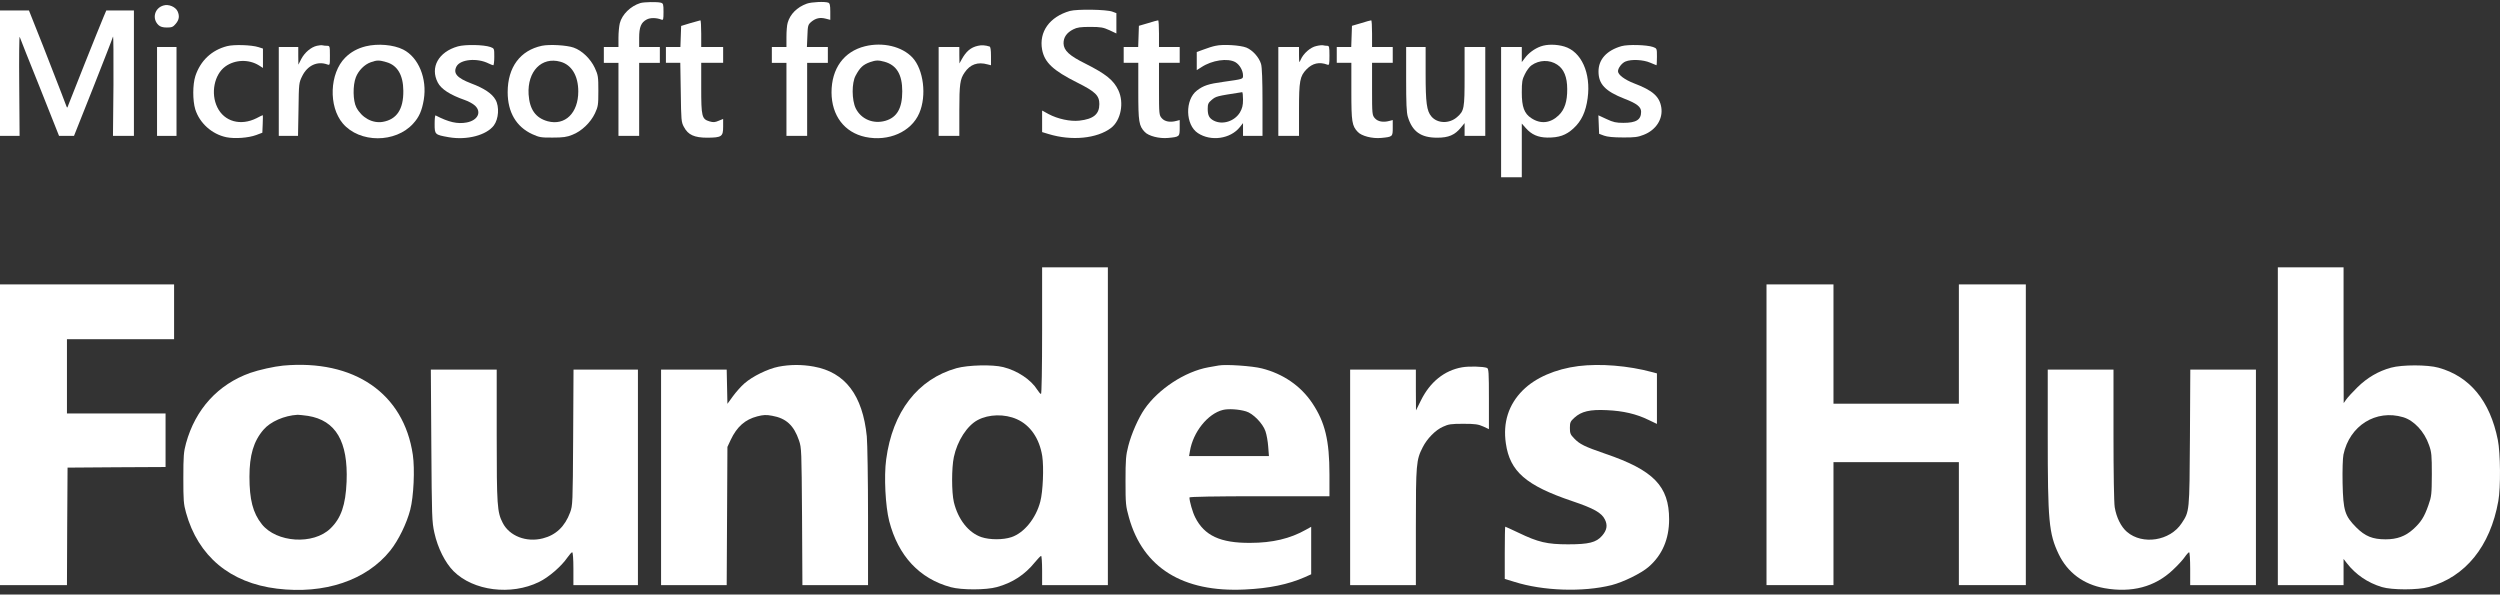 <svg width="164" height="39" viewBox="0 0 164 39" fill="none" xmlns="http://www.w3.org/2000/svg">
<rect x="0" y="0" width="164" height="39" fill="#333333" stroke="none"/>
<g id="Group">
<path id="Vector" d="M42.008 0.2C41.362 0.4 40.803 0.951 40.659 1.526C40.611 1.718 40.571 2.149 40.571 2.477V3.083H40.092H39.612V3.603V4.122H40.092H40.571V6.518V8.914H41.25H41.929V6.518V4.122H42.608H43.286V3.603V3.083H42.608H41.929V2.484C41.929 1.774 42.056 1.47 42.424 1.279C42.663 1.151 43.063 1.159 43.39 1.287C43.51 1.334 43.526 1.287 43.526 0.783C43.526 0.272 43.51 0.224 43.35 0.176C43.103 0.113 42.256 0.128 42.008 0.2Z" fill="white"/>
<path id="Vector_2" d="M52.925 0.24C52.286 0.472 51.831 0.927 51.671 1.494C51.623 1.646 51.591 2.061 51.591 2.421V3.083H51.112H50.633V3.603V4.122H51.112H51.591V6.518V8.914H52.27H52.949V6.518V4.122H53.628H54.307V3.603V3.083H53.62H52.933L52.965 2.357C52.989 1.678 53.005 1.622 53.213 1.438C53.508 1.191 53.788 1.127 54.163 1.223L54.467 1.302V0.767C54.467 0.344 54.435 0.216 54.339 0.176C54.115 0.089 53.237 0.128 52.925 0.24Z" fill="white"/>
<path id="Vector_3" d="M10.725 0.36C10.134 0.527 9.958 1.23 10.397 1.645C10.517 1.757 10.677 1.805 10.948 1.805C11.268 1.805 11.355 1.773 11.531 1.558C11.755 1.294 11.787 1.046 11.651 0.743C11.515 0.447 11.06 0.256 10.725 0.36Z" fill="white"/>
<path id="Vector_4" d="M70.184 0.719C68.851 1.102 68.148 2.085 68.363 3.259C68.523 4.097 69.082 4.624 70.663 5.415C71.862 6.014 72.117 6.27 72.117 6.829C72.117 7.491 71.734 7.811 70.799 7.915C70.208 7.979 69.386 7.803 68.787 7.483L68.363 7.252V7.963V8.665L68.787 8.793C70.296 9.256 71.965 9.089 72.884 8.394C73.531 7.899 73.754 6.741 73.363 5.918C73.051 5.255 72.54 4.848 71.191 4.169C70.144 3.65 69.785 3.315 69.769 2.851C69.761 2.452 69.977 2.141 70.408 1.925C70.656 1.797 70.879 1.765 71.518 1.765C72.213 1.765 72.373 1.797 72.78 1.981L73.235 2.196V1.526V0.863L72.98 0.767C72.588 0.615 70.647 0.591 70.184 0.719Z" fill="white"/>
<path id="Vector_5" d="M-0 4.801V8.914H0.646H1.285L1.261 5.599C1.245 3.77 1.261 2.341 1.293 2.421C1.317 2.5 1.908 3.994 2.611 5.735L3.873 8.914H4.368H4.855L6.109 5.759C6.796 4.018 7.387 2.508 7.411 2.405C7.443 2.293 7.451 3.714 7.443 5.559L7.411 8.914H8.098H8.785V4.801V0.688H7.874H6.972L6.796 1.103C6.477 1.854 4.576 6.629 4.488 6.877C4.416 7.093 4.408 7.101 4.352 6.957C4.32 6.869 4.168 6.47 4.017 6.078C3.865 5.679 3.33 4.305 2.827 3.02L1.9 0.688H0.95H-0V4.801Z" fill="white"/>
<path id="Vector_6" d="M45.282 1.518L44.683 1.701L44.659 2.388L44.635 3.083H44.163H43.684V3.602V4.121H44.156H44.627L44.659 6.054C44.683 7.891 44.691 8.011 44.866 8.33C45.138 8.849 45.553 9.033 46.4 9.033C47.342 9.025 47.438 8.961 47.438 8.314V7.803L47.142 7.923C46.903 8.027 46.791 8.035 46.544 7.963C46.04 7.811 46 7.651 46 5.759V4.121H46.719H47.438V3.602V3.083H46.719H46V2.205C46 1.717 45.976 1.326 45.944 1.334C45.905 1.342 45.609 1.422 45.282 1.518Z" fill="white"/>
<path id="Vector_7" d="M75.311 1.518L74.712 1.693L74.689 2.388L74.665 3.083H74.193H73.714V3.602V4.121H74.193H74.672V5.998C74.672 8.003 74.712 8.25 75.096 8.658C75.343 8.921 76.038 9.105 76.629 9.049C77.38 8.977 77.388 8.969 77.388 8.386V7.875L77.172 7.931C76.765 8.043 76.406 7.979 76.214 7.755C76.038 7.555 76.03 7.492 76.03 5.83V4.121H76.709H77.388V3.602V3.083H76.709H76.03V2.205C76.03 1.717 76.006 1.326 75.974 1.334C75.934 1.334 75.639 1.414 75.311 1.518Z" fill="white"/>
<path id="Vector_8" d="M89.288 1.518L88.689 1.693L88.665 2.388L88.641 3.083H88.17H87.691V3.602V4.121H88.17H88.649V5.998C88.649 8.003 88.689 8.25 89.072 8.658C89.32 8.921 90.015 9.105 90.606 9.049C91.356 8.977 91.364 8.969 91.364 8.386V7.875L91.149 7.931C90.742 8.043 90.382 7.979 90.19 7.755C90.015 7.555 90.007 7.492 90.007 5.83V4.121H90.686H91.364V3.602V3.083H90.686H90.007V2.205C90.007 1.717 89.983 1.326 89.951 1.334C89.911 1.334 89.615 1.414 89.288 1.518Z" fill="white"/>
<path id="Vector_9" d="M14.894 3.027C13.879 3.291 13.153 3.978 12.817 4.984C12.634 5.551 12.634 6.589 12.809 7.172C13.097 8.083 13.903 8.802 14.846 9.001C15.405 9.113 16.291 9.049 16.811 8.857L17.21 8.706L17.234 8.131C17.25 7.811 17.25 7.556 17.234 7.556C17.218 7.556 17.034 7.644 16.826 7.755C15.788 8.274 14.71 7.979 14.255 7.037C13.808 6.126 14.055 4.888 14.782 4.361C15.413 3.906 16.315 3.874 16.986 4.289L17.25 4.457V3.818V3.187L16.954 3.091C16.499 2.948 15.357 2.908 14.894 3.027Z" fill="white"/>
<path id="Vector_10" d="M20.788 3.004C20.404 3.091 19.989 3.443 19.765 3.866L19.574 4.242L19.566 3.658V3.083H18.927H18.288V5.999V8.914H18.919H19.55L19.582 7.173C19.606 5.463 19.606 5.431 19.829 4.984C20.173 4.289 20.82 3.994 21.466 4.226C21.642 4.289 21.642 4.281 21.642 3.651C21.642 3.02 21.634 3.004 21.451 3.004C21.347 3.004 21.211 2.988 21.147 2.972C21.091 2.956 20.923 2.972 20.788 3.004Z" fill="white"/>
<path id="Vector_11" d="M23.998 3.036C23.455 3.171 23.016 3.411 22.649 3.778C21.618 4.801 21.538 6.989 22.489 8.099C23.591 9.393 25.947 9.393 27.105 8.107C27.496 7.684 27.68 7.252 27.8 6.542C28.031 5.152 27.456 3.762 26.45 3.251C25.819 2.932 24.789 2.844 23.998 3.036ZM25.364 4.082C26.075 4.289 26.45 4.928 26.458 5.951C26.474 7.165 26.027 7.835 25.108 7.995C24.43 8.107 23.735 7.724 23.375 7.045C23.152 6.613 23.136 5.607 23.343 5.072C23.511 4.633 23.91 4.226 24.326 4.082C24.725 3.938 24.885 3.938 25.364 4.082Z" fill="white"/>
<path id="Vector_12" d="M30.037 3.043C28.767 3.402 28.2 4.417 28.719 5.415C28.943 5.846 29.518 6.222 30.5 6.565C30.74 6.645 31.035 6.813 31.163 6.932C31.61 7.356 31.339 7.899 30.612 8.035C30.005 8.146 29.438 8.019 28.575 7.571C28.535 7.555 28.512 7.811 28.512 8.138C28.512 8.825 28.527 8.841 29.438 9.001C30.628 9.209 31.906 8.873 32.393 8.234C32.712 7.811 32.768 6.996 32.505 6.541C32.281 6.142 31.762 5.79 30.907 5.471C29.973 5.112 29.709 4.808 29.949 4.353C30.205 3.89 31.299 3.786 32.05 4.161C32.185 4.225 32.321 4.281 32.361 4.281C32.393 4.281 32.425 4.033 32.425 3.73C32.425 3.179 32.425 3.179 32.169 3.083C31.73 2.931 30.524 2.907 30.037 3.043Z" fill="white"/>
<path id="Vector_13" d="M35.547 3.003C34.125 3.307 33.303 4.409 33.303 6.046C33.303 7.356 33.861 8.314 34.916 8.801C35.371 9.009 35.499 9.033 36.258 9.025C36.936 9.025 37.184 8.993 37.551 8.841C38.15 8.61 38.741 8.043 39.029 7.436C39.236 6.988 39.252 6.885 39.252 5.958C39.252 5.024 39.236 4.928 39.021 4.457C38.741 3.858 38.182 3.315 37.631 3.123C37.184 2.963 36.042 2.899 35.547 3.003ZM36.761 4.049C37.503 4.249 37.935 4.976 37.935 5.998C37.935 7.412 37.072 8.258 35.93 7.955C35.139 7.739 34.74 7.18 34.676 6.19C34.588 4.68 35.531 3.706 36.761 4.049Z" fill="white"/>
<path id="Vector_14" d="M56.744 3.035C55.354 3.379 54.548 4.497 54.548 6.062C54.556 7.588 55.394 8.69 56.768 8.985C58.293 9.305 59.779 8.65 60.306 7.42C60.801 6.27 60.585 4.561 59.859 3.778C59.172 3.043 57.91 2.748 56.744 3.035ZM58.022 4.05C58.82 4.273 59.188 4.888 59.188 5.99C59.188 7.101 58.844 7.7 58.086 7.923C57.287 8.155 56.488 7.819 56.137 7.109C55.873 6.565 55.865 5.439 56.129 4.96C56.416 4.425 56.616 4.241 57.079 4.074C57.455 3.946 57.614 3.938 58.022 4.05Z" fill="white"/>
<path id="Vector_15" d="M64.154 3.004C63.683 3.107 63.379 3.363 63.076 3.914L62.94 4.162L62.932 3.619V3.083H62.253H61.575V5.999V8.914H62.253H62.932V7.252C62.932 5.519 62.98 5.192 63.276 4.761C63.643 4.218 64.138 4.042 64.793 4.226L65.009 4.281V3.682C65.009 3.267 64.977 3.067 64.913 3.052C64.641 2.964 64.386 2.948 64.154 3.004Z" fill="white"/>
<path id="Vector_16" d="M79.745 3.004C79.569 3.036 79.218 3.147 78.97 3.243L78.507 3.411V4.01V4.601L78.81 4.409C79.505 3.946 80.551 3.794 81.047 4.082C81.326 4.25 81.542 4.633 81.542 4.952C81.542 5.192 81.566 5.184 80.264 5.368C79.266 5.503 78.946 5.615 78.523 5.935C77.724 6.542 77.756 8.187 78.579 8.73C79.433 9.297 80.719 9.113 81.334 8.339L81.542 8.075V8.49V8.914H82.181H82.82V6.709C82.82 5.264 82.788 4.393 82.724 4.194C82.596 3.762 82.173 3.291 81.765 3.123C81.374 2.964 80.232 2.892 79.745 3.004ZM81.542 6.534C81.542 6.917 81.494 7.101 81.342 7.372C80.991 7.955 80.2 8.211 79.625 7.915C79.322 7.756 79.226 7.572 79.226 7.133C79.226 6.829 79.266 6.741 79.473 6.566C79.777 6.31 79.785 6.31 81.486 6.046C81.518 6.046 81.542 6.262 81.542 6.534Z" fill="white"/>
<path id="Vector_17" d="M86.349 3.02C85.966 3.099 85.503 3.507 85.327 3.914C85.223 4.154 85.223 4.146 85.215 3.619V3.083H84.537H83.858V5.999V8.914H84.537H85.215V7.204C85.215 5.304 85.271 5 85.71 4.545C86.102 4.146 86.549 4.042 87.076 4.242C87.196 4.289 87.212 4.234 87.212 3.651C87.212 3.067 87.196 3.004 87.06 3.004C86.972 3.004 86.861 2.988 86.797 2.972C86.741 2.956 86.541 2.972 86.349 3.02Z" fill="white"/>
<path id="Vector_18" d="M101.076 3.043C100.668 3.187 100.269 3.483 100.029 3.81L99.83 4.074V3.578V3.083H99.151H98.472V7.356V11.629H99.151H99.83V9.872V8.107L100.085 8.394C100.461 8.826 100.892 9.017 101.507 9.025C102.265 9.033 102.729 8.873 103.216 8.426C103.743 7.947 104.03 7.332 104.15 6.438C104.374 4.792 103.735 3.379 102.617 3.051C102.106 2.9 101.491 2.892 101.076 3.043ZM102.154 4.241C102.593 4.529 102.809 5.056 102.809 5.839C102.817 6.653 102.641 7.196 102.242 7.572C101.706 8.083 101.068 8.155 100.461 7.755C99.989 7.452 99.83 7.013 99.83 6.07C99.83 5.367 99.854 5.216 100.037 4.856C100.149 4.625 100.341 4.369 100.461 4.289C100.972 3.922 101.651 3.906 102.154 4.241Z" fill="white"/>
<path id="Vector_19" d="M106.371 3.027C105.397 3.307 104.862 3.898 104.862 4.688C104.862 5.519 105.301 5.982 106.563 6.477C107.378 6.789 107.657 7.012 107.657 7.332C107.657 7.859 107.33 8.059 106.491 8.059C106.02 8.059 105.828 8.019 105.389 7.811L104.854 7.564L104.878 8.171L104.902 8.777L105.221 8.897C105.437 8.977 105.836 9.017 106.459 9.017C107.226 9.025 107.458 8.993 107.833 8.841C108.632 8.53 109.095 7.811 108.983 7.06C108.871 6.334 108.424 5.934 107.202 5.471C106.579 5.231 106.14 4.904 106.14 4.672C106.14 4.465 106.395 4.129 106.635 4.034C107.018 3.874 107.801 3.914 108.256 4.113C108.464 4.201 108.648 4.281 108.664 4.281C108.68 4.281 108.695 4.034 108.695 3.73C108.695 3.179 108.695 3.179 108.44 3.083C108.033 2.939 106.795 2.907 106.371 3.027Z" fill="white"/>
<path id="Vector_20" d="M10.302 5.999V8.914H10.94H11.579V5.999V3.083H10.94H10.302V5.999Z" fill="white"/>
<path id="Vector_21" d="M92.243 5.183C92.243 6.781 92.267 7.38 92.355 7.667C92.65 8.634 93.21 9.033 94.28 9.033C95.03 9.033 95.43 8.857 95.829 8.378L96.077 8.075V8.498V8.913H96.755H97.434V5.998V3.083H96.755H96.077V5C96.077 7.132 96.053 7.268 95.582 7.683C95.07 8.13 94.288 8.107 93.896 7.635C93.593 7.276 93.521 6.749 93.521 4.84V3.083H92.882H92.243V5.183Z" fill="white"/>
<path id="Vector_22" d="M68.363 21.692C68.363 24.16 68.331 25.845 68.291 25.845C68.251 25.845 68.14 25.717 68.044 25.565C67.636 24.91 66.742 24.311 65.808 24.08C65.105 23.904 63.508 23.944 62.749 24.152C60.201 24.87 58.548 27.011 58.133 30.141C57.981 31.259 58.085 33.216 58.332 34.183C58.923 36.467 60.313 37.96 62.373 38.519C63.084 38.711 64.689 38.711 65.4 38.511C66.415 38.232 67.229 37.705 67.892 36.882C68.076 36.658 68.259 36.467 68.299 36.467C68.331 36.467 68.363 36.898 68.363 37.425V38.383H70.52H72.676V27.961V17.539H70.52H68.363V21.692ZM66.702 27.498C67.588 27.889 68.188 28.768 68.371 29.918C68.483 30.66 68.419 32.25 68.243 32.905C67.956 34.007 67.181 34.957 66.351 35.237C65.8 35.42 64.937 35.42 64.386 35.237C63.531 34.949 62.845 34.071 62.573 32.937C62.421 32.29 62.421 30.692 62.573 29.982C62.797 28.919 63.444 27.921 64.138 27.554C64.873 27.163 65.911 27.146 66.702 27.498Z" fill="white"/>
<path id="Vector_23" d="M149.426 27.961V38.383H151.582H153.738V37.521V36.666L153.954 36.946C154.529 37.688 155.32 38.231 156.254 38.511C156.917 38.711 158.594 38.711 159.321 38.511C161.733 37.848 163.362 35.835 163.889 32.873C164.049 31.986 164.033 29.726 163.857 28.855C163.346 26.3 162.02 24.686 159.96 24.119C159.249 23.92 157.572 23.92 156.853 24.119C156.022 24.343 155.28 24.782 154.649 25.405C154.337 25.709 154.01 26.068 153.914 26.204L153.746 26.443L153.738 21.987V17.538H151.582H149.426V27.961ZM157.652 27.37C158.362 27.585 159.041 28.312 159.345 29.199C159.512 29.662 159.528 29.87 159.528 31.115C159.52 32.425 159.512 32.553 159.305 33.136C159.033 33.919 158.81 34.262 158.298 34.725C157.787 35.181 157.244 35.38 156.494 35.38C155.647 35.38 155.152 35.181 154.569 34.597C153.818 33.839 153.714 33.503 153.674 31.698C153.658 30.828 153.682 30.069 153.73 29.822C154.13 27.921 155.863 26.835 157.652 27.37Z" fill="white"/>
<path id="Vector_24" d="M-0 28.52V38.383H2.196H4.392L4.408 34.526L4.432 30.676L7.651 30.652L10.861 30.636V28.879V27.122H7.627H4.392V24.686V22.25H7.906H11.42V20.453V18.657H5.71H-0V28.52Z" fill="white"/>
<path id="Vector_25" d="M115.883 28.52V38.383H118.08H120.276V34.35V30.317H124.389H128.502V34.35V38.383H130.698H132.894V28.52V18.657H130.698H128.502V22.57V26.483H124.389H120.276V22.57V18.657H118.08H115.883V28.52Z" fill="white"/>
<path id="Vector_26" d="M18.568 23.984C17.993 24.04 16.979 24.263 16.412 24.463C14.303 25.214 12.818 26.843 12.203 29.079C12.051 29.638 12.027 29.918 12.027 31.355C12.027 32.809 12.043 33.064 12.203 33.632C12.994 36.483 15.094 38.24 18.169 38.615C21.284 38.998 24.039 38.072 25.604 36.115C26.139 35.444 26.683 34.334 26.914 33.432C27.138 32.569 27.218 30.78 27.082 29.838C26.491 25.805 23.232 23.561 18.568 23.984ZM20.206 27.282C22.026 27.578 22.841 28.959 22.737 31.595C22.673 33.128 22.378 33.991 21.675 34.67C20.557 35.756 18.137 35.604 17.171 34.382C16.588 33.648 16.364 32.769 16.364 31.276C16.364 29.862 16.636 28.943 17.282 28.193C17.738 27.658 18.648 27.258 19.527 27.21C19.614 27.21 19.918 27.242 20.206 27.282Z" fill="white"/>
<path id="Vector_27" d="M51.073 24.055C50.378 24.191 49.364 24.686 48.837 25.149C48.613 25.341 48.278 25.724 48.078 25.996L47.719 26.491L47.695 25.365L47.671 24.247H45.522H43.366V31.315V38.383H45.522H47.671L47.695 33.847L47.719 29.318L47.934 28.855C48.342 27.993 48.877 27.521 49.675 27.314C50.075 27.21 50.266 27.202 50.65 27.274C51.568 27.434 52.079 27.905 52.415 28.895C52.582 29.382 52.582 29.55 52.614 33.887L52.638 38.383H54.795H56.943V33.919C56.943 31.427 56.903 29.087 56.863 28.632C56.592 25.924 55.441 24.415 53.381 24.047C52.598 23.904 51.808 23.912 51.073 24.055Z" fill="white"/>
<path id="Vector_28" d="M79.944 23.976C79.832 23.992 79.529 24.048 79.265 24.096C77.732 24.375 75.991 25.517 75.08 26.835C74.673 27.426 74.218 28.464 74.018 29.247C73.858 29.862 73.834 30.165 73.834 31.555C73.834 33.056 73.85 33.2 74.058 33.943C74.976 37.241 77.596 38.87 81.661 38.671C83.258 38.599 84.512 38.336 85.59 37.864L86.014 37.673V36.115V34.558L85.67 34.749C84.64 35.333 83.466 35.612 82.02 35.612C80.056 35.628 79.001 35.133 78.403 33.935C78.235 33.608 78.027 32.881 78.027 32.633C78.027 32.585 79.768 32.553 82.619 32.553H87.212V31.124C87.212 28.895 86.924 27.698 86.085 26.444C85.327 25.31 84.169 24.519 82.779 24.168C82.164 24.008 80.407 23.888 79.944 23.976ZM81.741 26.987C82.188 27.114 82.835 27.769 83.011 28.28C83.091 28.504 83.17 28.959 83.194 29.295L83.242 29.918H80.623H78.003L78.059 29.598C78.259 28.352 79.225 27.139 80.223 26.891C80.583 26.803 81.262 26.843 81.741 26.987Z" fill="white"/>
<path id="Vector_29" d="M103.544 24.015C102.035 24.207 100.717 24.782 99.894 25.605C98.96 26.539 98.584 27.721 98.784 29.087C99.048 30.932 100.11 31.85 103.137 32.873C104.558 33.352 105.069 33.639 105.285 34.086C105.469 34.462 105.413 34.781 105.093 35.149C104.71 35.588 104.223 35.708 102.865 35.708C101.491 35.708 100.908 35.572 99.599 34.941C99.143 34.725 98.76 34.55 98.744 34.55C98.728 34.55 98.712 35.324 98.712 36.267V37.976L99.335 38.167C101.22 38.767 103.847 38.854 105.724 38.383C106.491 38.184 107.657 37.616 108.152 37.185C109.039 36.419 109.494 35.364 109.494 34.071C109.494 31.89 108.472 30.844 105.309 29.766C103.943 29.295 103.632 29.143 103.264 28.759C103.017 28.512 102.985 28.416 102.985 28.073C102.985 27.713 103.017 27.641 103.28 27.402C103.736 26.986 104.303 26.851 105.413 26.907C106.475 26.954 107.346 27.154 108.144 27.546L108.695 27.809V26.148V24.495L108.4 24.415C106.81 23.984 104.982 23.84 103.544 24.015Z" fill="white"/>
<path id="Vector_30" d="M95.916 24.095C94.758 24.295 93.808 25.054 93.209 26.276L92.889 26.922L92.881 25.581V24.247H90.725H88.569V31.315V38.383H90.725H92.881V34.566C92.881 30.436 92.905 30.173 93.329 29.342C93.616 28.775 94.167 28.208 94.662 27.993C95.022 27.825 95.197 27.801 95.996 27.801C96.771 27.801 96.978 27.833 97.298 27.977L97.673 28.152V26.172C97.673 24.431 97.657 24.175 97.545 24.135C97.306 24.039 96.355 24.015 95.916 24.095Z" fill="white"/>
<path id="Vector_31" d="M28.295 29.215C28.327 33.935 28.335 34.231 28.495 34.95C28.718 35.956 29.198 36.906 29.749 37.465C31.05 38.767 33.526 39.078 35.363 38.176C35.994 37.873 36.833 37.146 37.224 36.571C37.36 36.379 37.495 36.227 37.535 36.227C37.583 36.227 37.615 36.675 37.615 37.306V38.384H39.732H41.848V31.316V24.248H39.74H37.623L37.599 28.696C37.575 33.041 37.567 33.16 37.4 33.616C37.056 34.542 36.465 35.101 35.611 35.317C34.532 35.596 33.414 35.165 32.975 34.295C32.616 33.592 32.584 33.176 32.584 28.576V24.248H30.419H28.263L28.295 29.215Z" fill="white"/>
<path id="Vector_32" d="M134.332 28.576C134.332 34.19 134.404 34.997 135.051 36.355C135.634 37.56 136.672 38.335 138.046 38.583C139.843 38.902 141.36 38.503 142.534 37.393C142.846 37.105 143.197 36.722 143.317 36.546C143.437 36.37 143.573 36.227 143.605 36.227C143.644 36.227 143.676 36.714 143.676 37.305V38.383H145.833H147.989V31.315V24.247H145.841H143.684L143.66 28.695C143.629 33.607 143.636 33.543 143.109 34.334C142.351 35.484 140.546 35.764 139.531 34.893C139.14 34.558 138.837 33.951 138.725 33.272C138.677 32.96 138.645 31.02 138.645 28.496V24.247H136.489H134.332V28.576Z" fill="white"/>
</g>
</svg>
